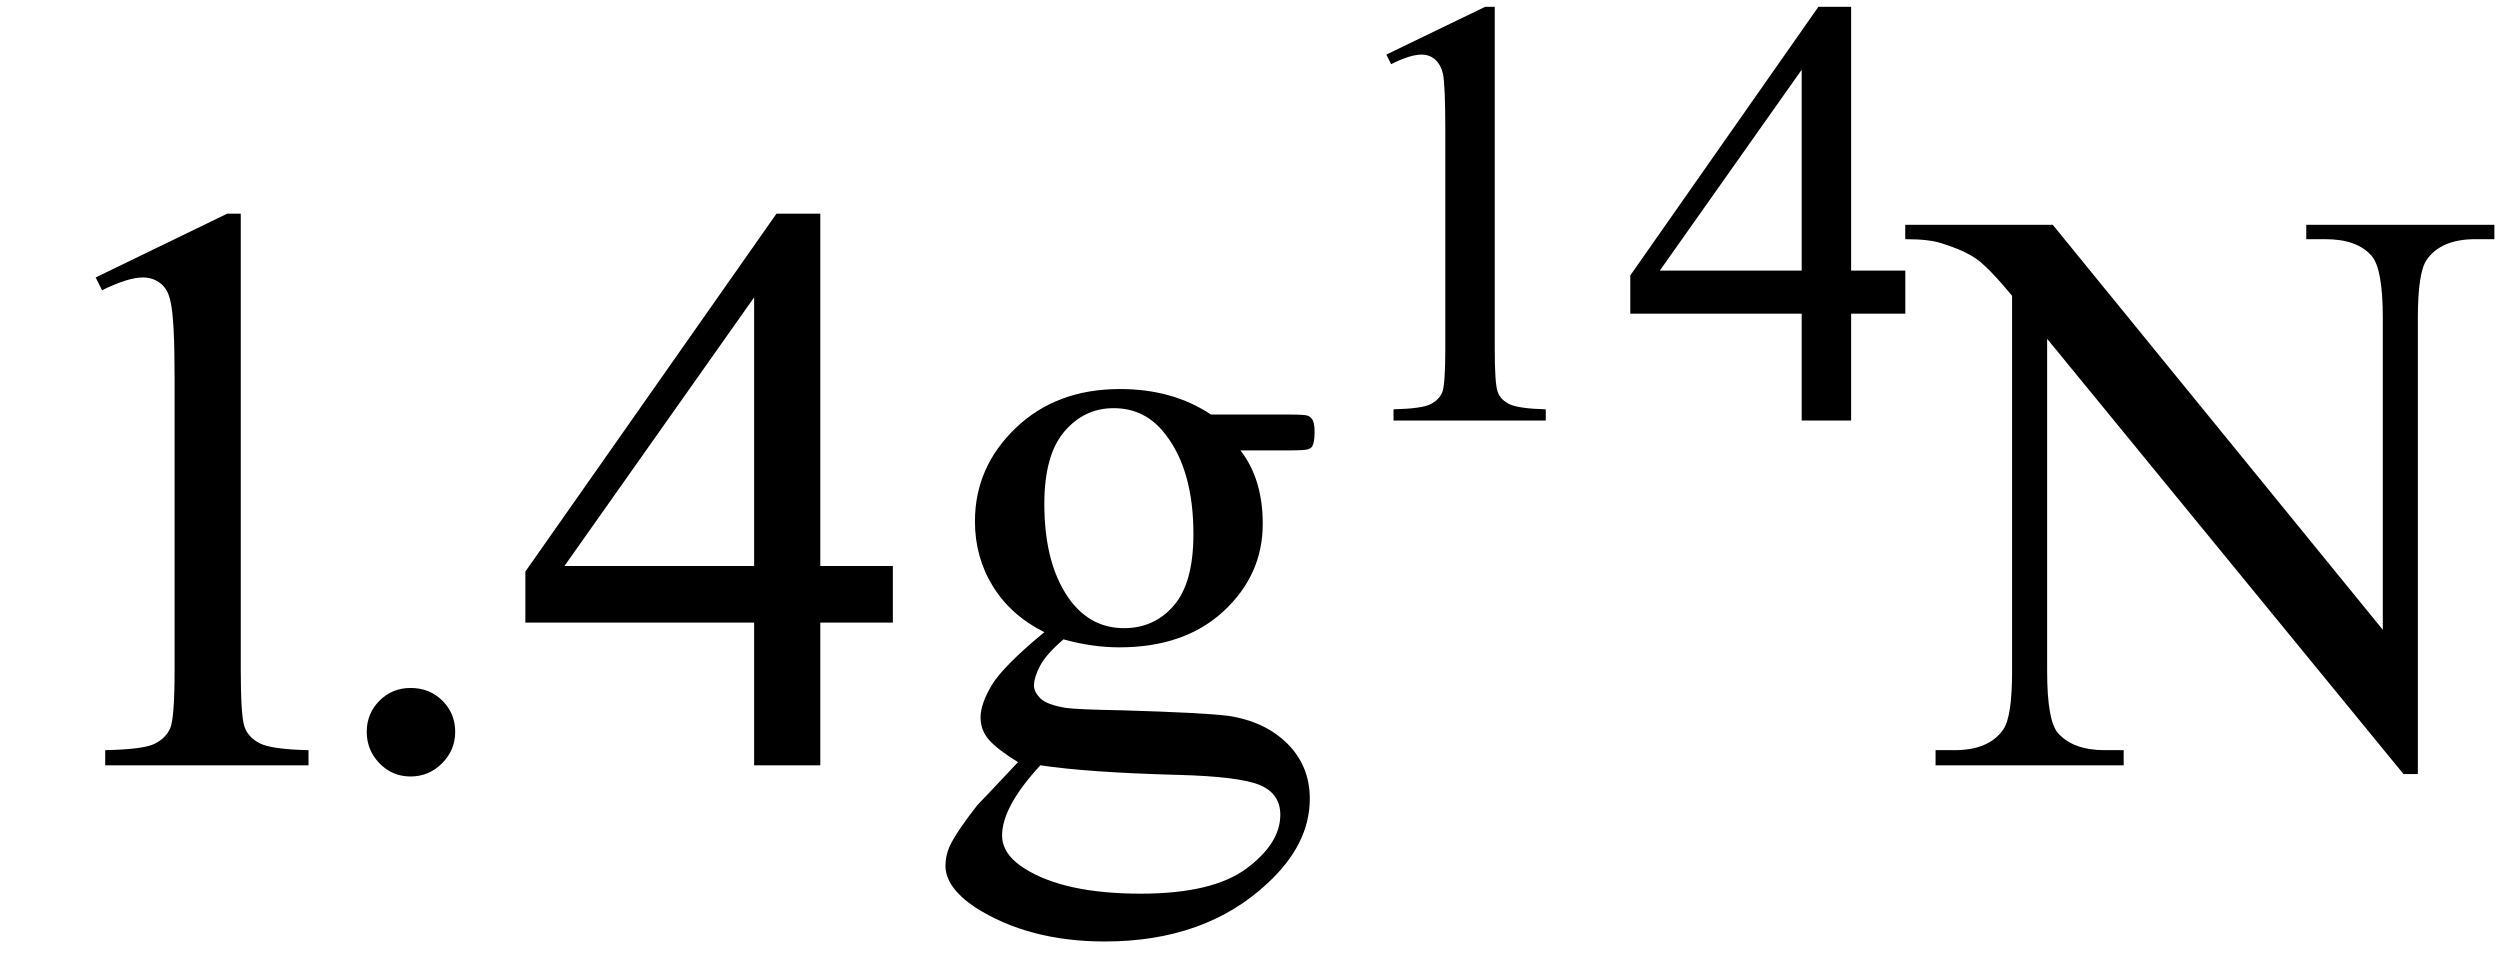 <svg xmlns="http://www.w3.org/2000/svg" xmlns:xlink="http://www.w3.org/1999/xlink" stroke-dasharray="none" shape-rendering="auto" font-family="'Dialog'" width="49" text-rendering="auto" fill-opacity="1" contentScriptType="text/ecmascript" color-interpolation="auto" color-rendering="auto" preserveAspectRatio="xMidYMid meet" font-size="12" fill="black" stroke="black" image-rendering="auto" stroke-miterlimit="10" zoomAndPan="magnify" version="1.0" stroke-linecap="square" stroke-linejoin="miter" contentStyleType="text/css" font-style="normal" height="19" stroke-width="1" stroke-dashoffset="0" font-weight="normal" stroke-opacity="1"><defs id="genericDefs"/><g><g text-rendering="optimizeLegibility" transform="translate(0,15)" color-rendering="optimizeQuality" color-interpolation="linearRGB" image-rendering="optimizeQuality"><path d="M1.875 -9.562 L4.453 -10.812 L4.719 -10.812 L4.719 -1.875 Q4.719 -0.984 4.789 -0.766 Q4.859 -0.547 5.094 -0.43 Q5.328 -0.312 6.047 -0.297 L6.047 0 L2.062 0 L2.062 -0.297 Q2.812 -0.312 3.031 -0.422 Q3.25 -0.531 3.336 -0.727 Q3.422 -0.922 3.422 -1.875 L3.422 -7.594 Q3.422 -8.75 3.344 -9.078 Q3.297 -9.328 3.148 -9.445 Q3 -9.562 2.797 -9.562 Q2.516 -9.562 2 -9.312 L1.875 -9.562 Z" stroke="none"/></g><g text-rendering="optimizeLegibility" transform="translate(6.047,15)" color-rendering="optimizeQuality" color-interpolation="linearRGB" image-rendering="optimizeQuality"><path d="M2 -1.516 Q2.375 -1.516 2.625 -1.266 Q2.875 -1.016 2.875 -0.656 Q2.875 -0.297 2.617 -0.039 Q2.359 0.219 2 0.219 Q1.641 0.219 1.391 -0.039 Q1.141 -0.297 1.141 -0.656 Q1.141 -1.016 1.391 -1.266 Q1.641 -1.516 2 -1.516 ZM11.453 -3.906 L11.453 -2.797 L10.031 -2.797 L10.031 0 L8.734 0 L8.734 -2.797 L4.25 -2.797 L4.25 -3.797 L9.172 -10.812 L10.031 -10.812 L10.031 -3.906 L11.453 -3.906 ZM8.734 -3.906 L8.734 -9.172 L5.016 -3.906 L8.734 -3.906 ZM14.422 -2.609 Q13.766 -2.938 13.414 -3.508 Q13.062 -4.078 13.062 -4.781 Q13.062 -5.844 13.859 -6.609 Q14.656 -7.375 15.906 -7.375 Q16.938 -7.375 17.688 -6.875 L19.203 -6.875 Q19.531 -6.875 19.586 -6.852 Q19.641 -6.828 19.672 -6.781 Q19.719 -6.719 19.719 -6.531 Q19.719 -6.328 19.672 -6.25 Q19.656 -6.219 19.594 -6.195 Q19.531 -6.172 19.203 -6.172 L18.266 -6.172 Q18.703 -5.609 18.703 -4.734 Q18.703 -3.734 17.938 -3.023 Q17.172 -2.312 15.891 -2.312 Q15.359 -2.312 14.797 -2.469 Q14.453 -2.172 14.336 -1.945 Q14.219 -1.719 14.219 -1.562 Q14.219 -1.438 14.344 -1.312 Q14.469 -1.188 14.844 -1.125 Q15.062 -1.094 15.938 -1.078 Q17.547 -1.031 18.031 -0.969 Q18.75 -0.859 19.188 -0.422 Q19.625 0.016 19.625 0.656 Q19.625 1.547 18.797 2.312 Q17.578 3.453 15.609 3.453 Q14.109 3.453 13.062 2.781 Q12.484 2.391 12.484 1.969 Q12.484 1.781 12.562 1.594 Q12.703 1.297 13.109 0.781 Q13.172 0.719 13.906 -0.062 Q13.5 -0.312 13.336 -0.5 Q13.172 -0.688 13.172 -0.938 Q13.172 -1.203 13.391 -1.57 Q13.609 -1.938 14.422 -2.609 ZM15.781 -7 Q15.203 -7 14.812 -6.539 Q14.422 -6.078 14.422 -5.125 Q14.422 -3.891 14.953 -3.203 Q15.359 -2.688 15.984 -2.688 Q16.578 -2.688 16.961 -3.133 Q17.344 -3.578 17.344 -4.531 Q17.344 -5.781 16.797 -6.484 Q16.406 -7 15.781 -7 ZM14.344 0 Q13.969 0.406 13.781 0.75 Q13.594 1.094 13.594 1.375 Q13.594 1.75 14.047 2.031 Q14.828 2.516 16.312 2.516 Q17.719 2.516 18.383 2.023 Q19.047 1.531 19.047 0.969 Q19.047 0.562 18.656 0.391 Q18.25 0.219 17.047 0.188 Q15.281 0.141 14.344 0 Z" stroke="none"/></g><g text-rendering="optimizeLegibility" transform="translate(25.766,8.242)" color-rendering="optimizeQuality" color-interpolation="linearRGB" image-rendering="optimizeQuality"><path d="M1.406 -7.172 L3.344 -8.109 L3.531 -8.109 L3.531 -1.406 Q3.531 -0.734 3.586 -0.57 Q3.641 -0.406 3.82 -0.32 Q4 -0.234 4.531 -0.219 L4.531 0 L1.547 0 L1.547 -0.219 Q2.109 -0.234 2.273 -0.32 Q2.438 -0.406 2.5 -0.547 Q2.562 -0.688 2.562 -1.406 L2.562 -5.688 Q2.562 -6.562 2.516 -6.797 Q2.469 -6.984 2.359 -7.078 Q2.25 -7.172 2.094 -7.172 Q1.875 -7.172 1.5 -6.984 L1.406 -7.172 ZM11.578 -2.938 L11.578 -2.094 L10.516 -2.094 L10.516 0 L9.547 0 L9.547 -2.094 L6.188 -2.094 L6.188 -2.844 L9.875 -8.109 L10.516 -8.109 L10.516 -2.938 L11.578 -2.938 ZM9.547 -2.938 L9.547 -6.875 L6.766 -2.938 L9.547 -2.938 Z" stroke="none"/></g><g text-rendering="optimizeLegibility" transform="translate(37.562,15)" color-rendering="optimizeQuality" color-interpolation="linearRGB" image-rendering="optimizeQuality"><path d="M-0.219 -10.594 L2.672 -10.594 L9.141 -2.656 L9.141 -8.766 Q9.141 -9.734 8.922 -9.984 Q8.641 -10.312 8.016 -10.312 L7.641 -10.312 L7.641 -10.594 L11.328 -10.594 L11.328 -10.312 L10.953 -10.312 Q10.281 -10.312 10 -9.906 Q9.828 -9.656 9.828 -8.766 L9.828 0.172 L9.547 0.172 L2.562 -8.359 L2.562 -1.844 Q2.562 -0.859 2.781 -0.625 Q3.078 -0.297 3.688 -0.297 L4.062 -0.297 L4.062 0 L0.375 0 L0.375 -0.297 L0.75 -0.297 Q1.422 -0.297 1.703 -0.703 Q1.875 -0.953 1.875 -1.844 L1.875 -9.203 Q1.422 -9.75 1.18 -9.922 Q0.938 -10.094 0.484 -10.234 Q0.25 -10.312 -0.219 -10.312 L-0.219 -10.594 Z" stroke="none"/></g></g></svg>